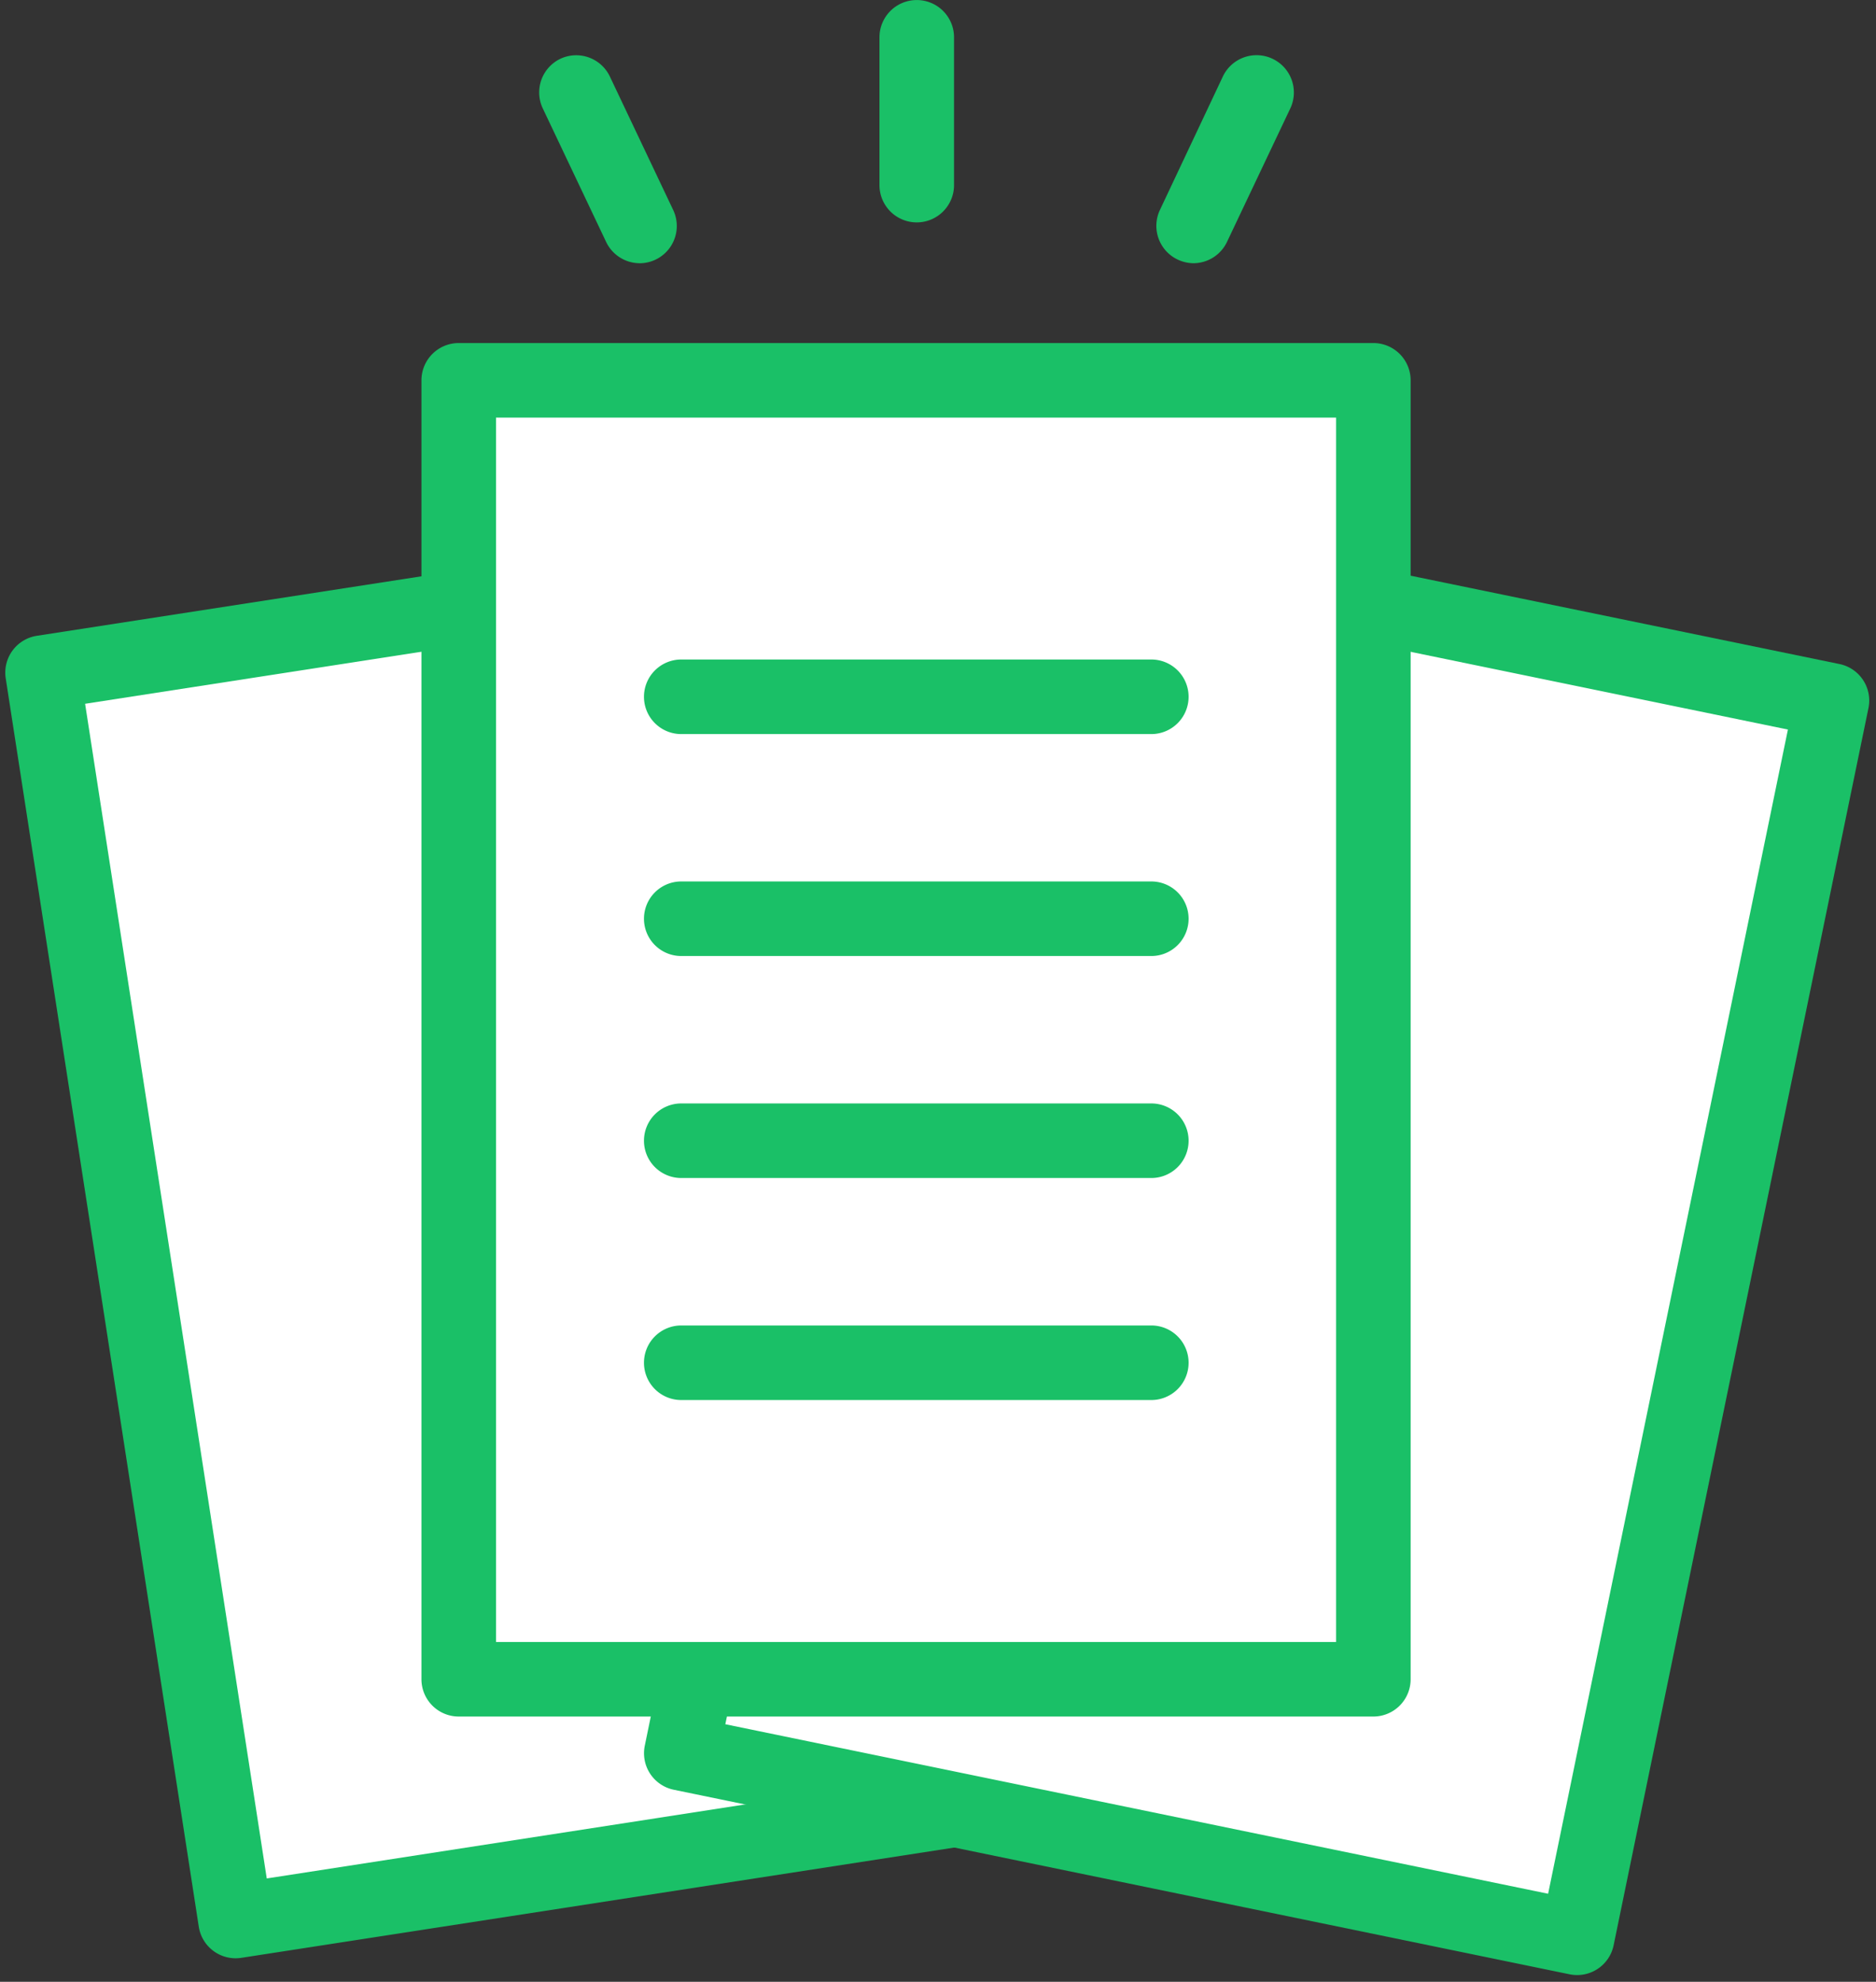 <svg xmlns="http://www.w3.org/2000/svg" width="50.322" height="53.155" viewBox="0 0 50.322 53.155">
  <rect x="0" y="0" width="50.322" height="53.155" fill="#333333" stroke="none"/>
  <g id="グループ_7204" data-name="グループ 7204" transform="translate(-7.388 -10.362)">
    <rect id="長方形_4999" data-name="長方形 4999" width="24.534" height="33.881" transform="translate(37.954 58.136) rotate(171.208)" fill="#fff"/>
    <path id="長方形_4999_-_アウトライン" data-name="長方形 4999 - アウトライン" d="M0-1H24.534a1,1,0,0,1,1,1V33.881a1,1,0,0,1-1,1H0a1,1,0,0,1-1-1V0A1,1,0,0,1,0-1ZM23.534,1H1V32.881H23.534Z" transform="translate(37.954 58.136) rotate(171.208)" fill="#1ac067"/>
    <rect id="長方形_5000" data-name="長方形 5000" width="24.534" height="33.881" transform="translate(32.499 24.202) rotate(11.64)" fill="#fff"/>
    <path id="長方形_5000_-_アウトライン" data-name="長方形 5000 - アウトライン" d="M0-1H24.534a1,1,0,0,1,1,1V33.881a1,1,0,0,1-1,1H0a1,1,0,0,1-1-1V0A1,1,0,0,1,0-1ZM23.534,1H1V32.881H23.534Z" transform="translate(32.499 24.202) rotate(11.64)" fill="#1ac067"/>
    <rect id="長方形_5001" data-name="長方形 5001" width="24.534" height="34.839" transform="translate(19.693 20.563)" fill="#fff"/>
    <path id="長方形_5001_-_アウトライン" data-name="長方形 5001 - アウトライン" d="M0-1H24.534a1,1,0,0,1,1,1V34.839a1,1,0,0,1-1,1H0a1,1,0,0,1-1-1V0A1,1,0,0,1,0-1ZM23.534,1H1V33.839H23.534Z" transform="translate(19.693 20.563)" fill="#1ac067"/>
    <g id="グループ_7203" data-name="グループ 7203" transform="translate(22.846 11.363)">
      <path id="線_117" data-name="線 117" d="M0,4.964a1,1,0,0,1-1-1V0A1,1,0,0,1,0-1,1,1,0,0,1,1,0V3.964A1,1,0,0,1,0,4.964Z" transform="translate(9.133 0)" fill="#1ac067"/>
      <path id="線_118" data-name="線 118" d="M0,4.583a1,1,0,0,1-.427-.1A1,1,0,0,1-.9,3.156L.79-.427A1,1,0,0,1,2.122-.9,1,1,0,0,1,2.6.427L.9,4.011A1,1,0,0,1,0,4.583Z" transform="translate(16.555 1.476)" fill="#1ac067"/>
      <path id="線_119" data-name="線 119" d="M1.7,4.583a1,1,0,0,1-.9-.573L-.9.427A1,1,0,0,1-.427-.9,1,1,0,0,1,.9-.427L2.6,3.156a1,1,0,0,1-.9,1.428Z" transform="translate(0 1.476)" fill="#1ac067"/>
    </g>
    <path id="線_121" data-name="線 121" d="M12.609,1H0A1,1,0,0,1-1,0,1,1,0,0,1,0-1H12.609a1,1,0,0,1,1,1A1,1,0,0,1,12.609,1Z" transform="translate(25.662 29.051)" fill="#1ac067"/>
    <path id="線_122" data-name="線 122" d="M12.609,1H0A1,1,0,0,1-1,0,1,1,0,0,1,0-1H12.609a1,1,0,0,1,1,1A1,1,0,0,1,12.609,1Z" transform="translate(25.662 35.004)" fill="#1ac067"/>
    <path id="線_123" data-name="線 123" d="M12.609,1H0A1,1,0,0,1-1,0,1,1,0,0,1,0-1H12.609a1,1,0,0,1,1,1A1,1,0,0,1,12.609,1Z" transform="translate(25.662 40.958)" fill="#1ac067"/>
    <path id="線_124" data-name="線 124" d="M12.609,1H0A1,1,0,0,1-1,0,1,1,0,0,1,0-1H12.609a1,1,0,0,1,1,1A1,1,0,0,1,12.609,1Z" transform="translate(25.662 46.913)" fill="#1ac067"/>
  </g>
</svg>
